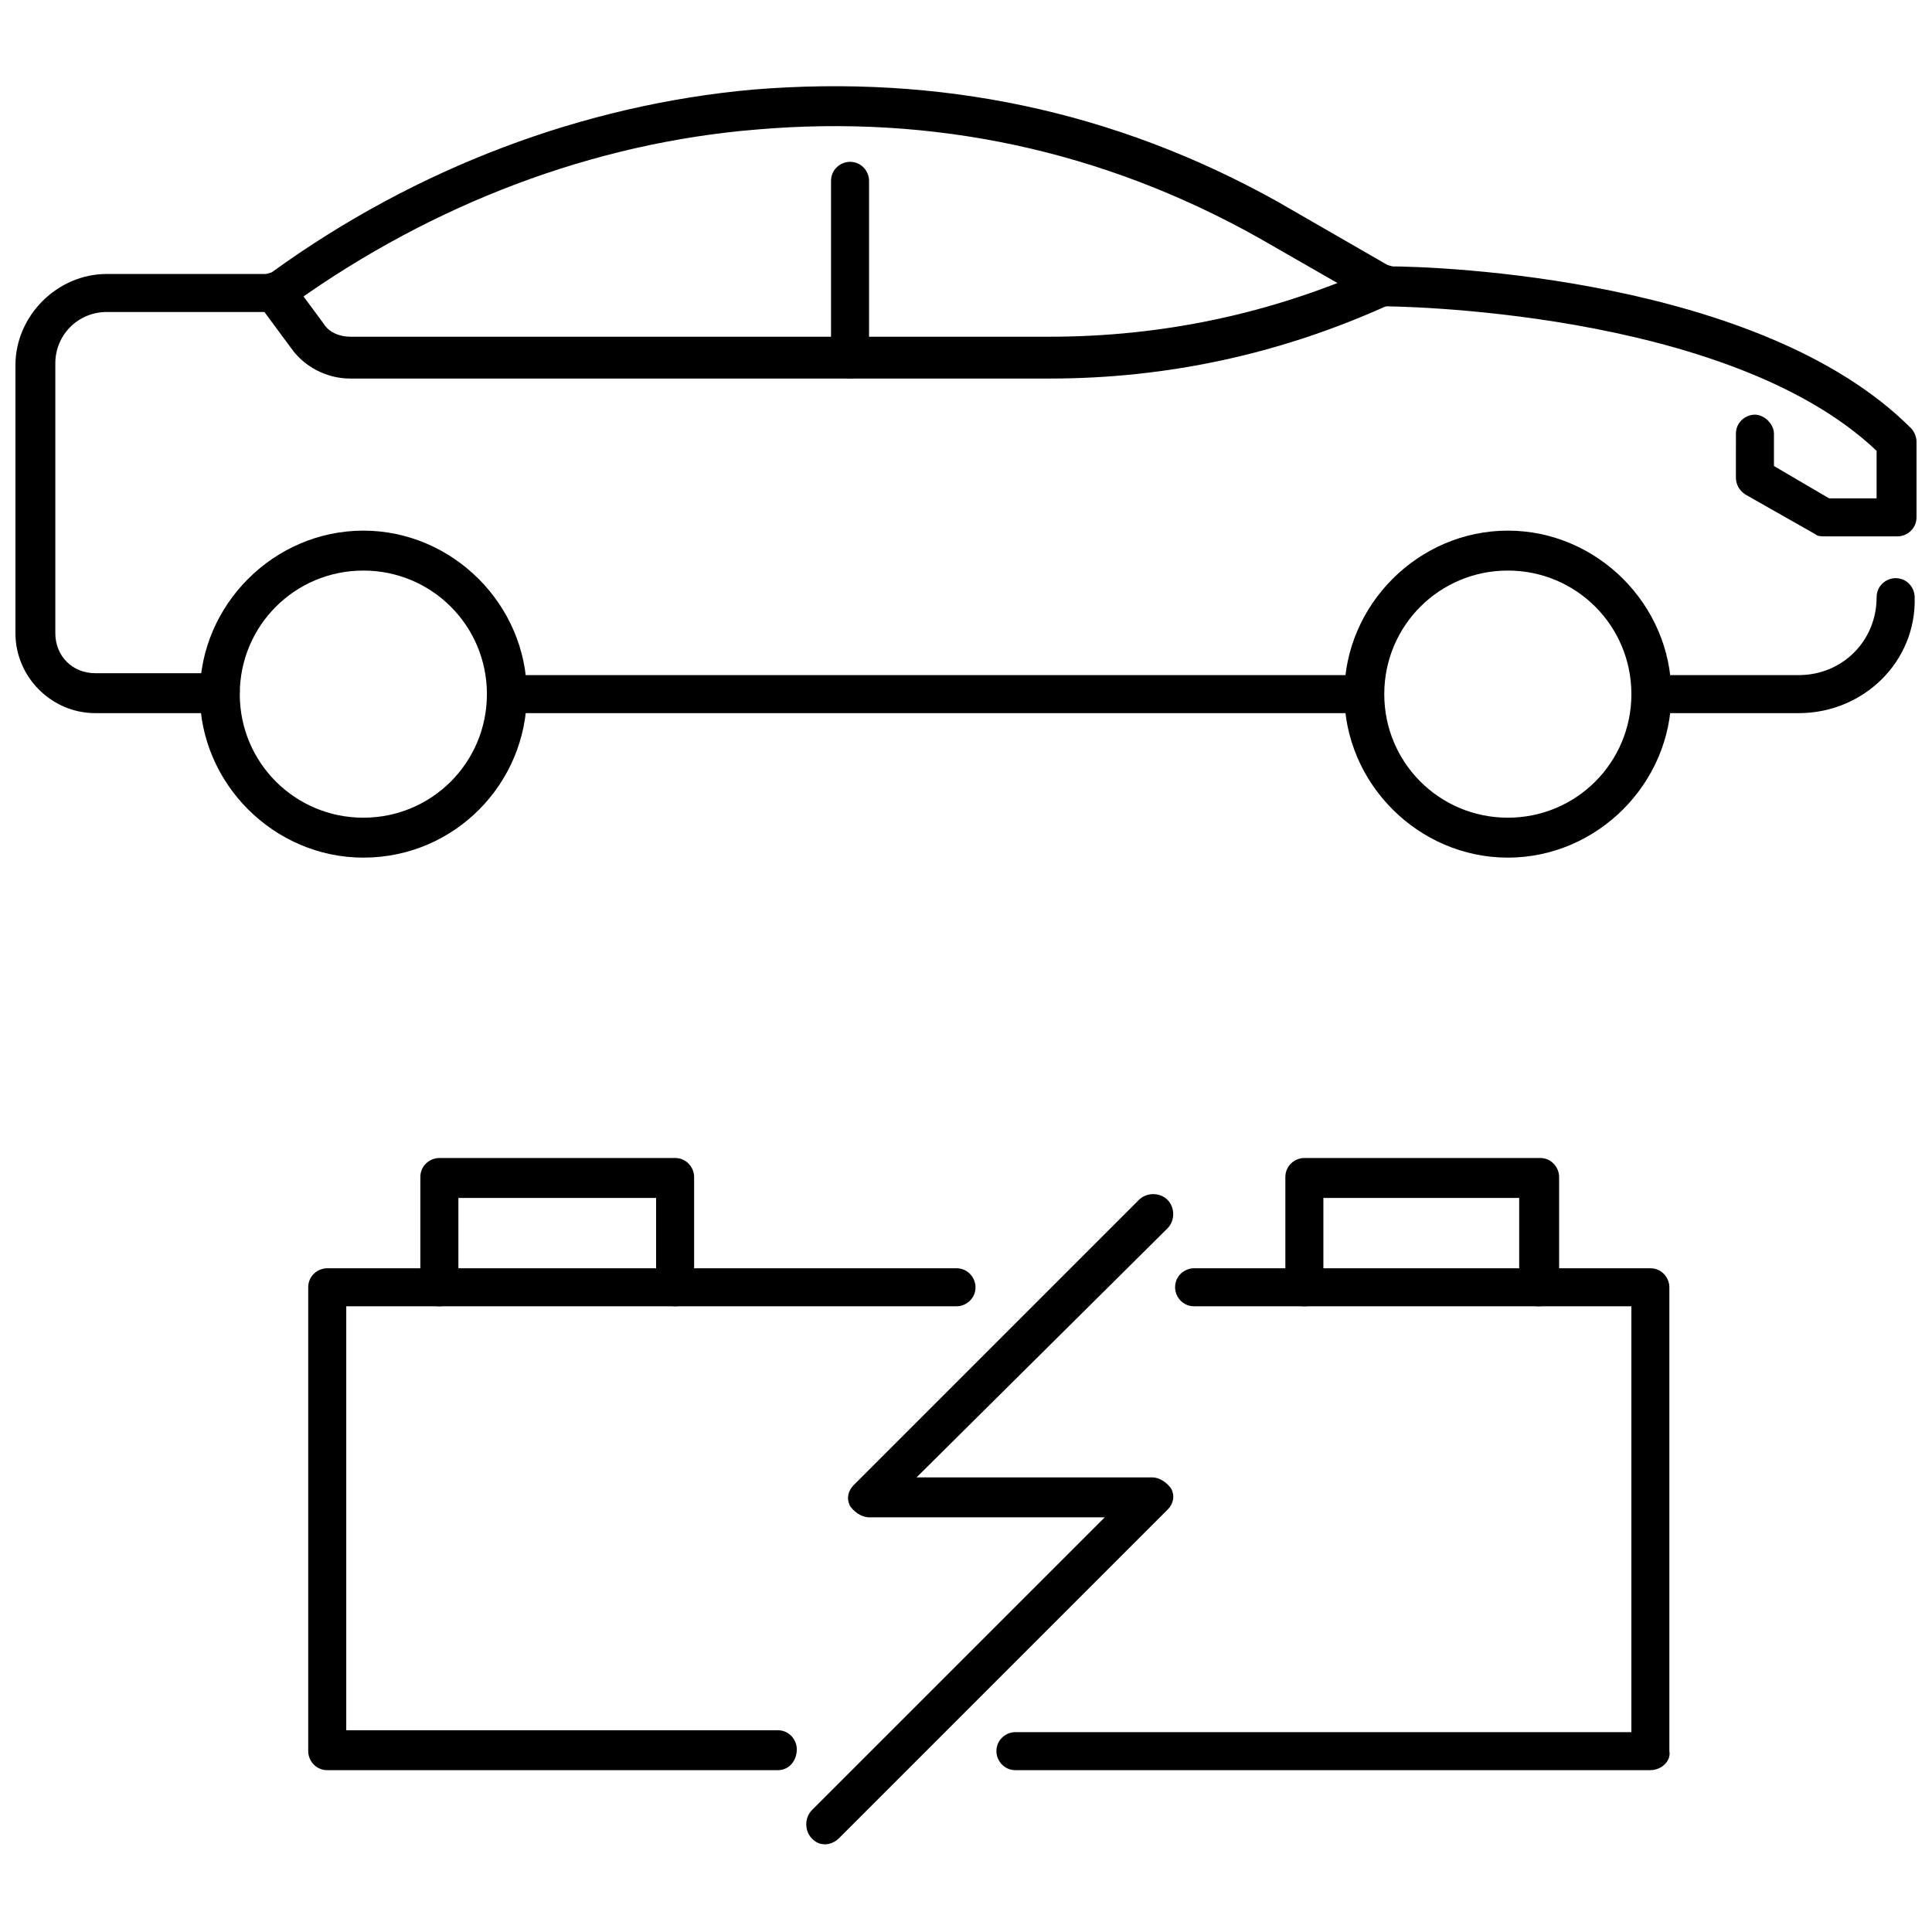 <?xml version="1.0" encoding="UTF-8"?>
<!-- Uploaded to: ICON Repo, www.svgrepo.com, Generator: ICON Repo Mixer Tools -->
<svg width="800px" height="800px" version="1.1" viewBox="144 144 512 512" xmlns="http://www.w3.org/2000/svg">
 <defs>
  <clipPath id="b">
   <path d="m576 297h75.902v36h-75.902z"/>
  </clipPath>
  <clipPath id="a">
   <path d="m148.09 166h503.81v167h-503.81z"/>
  </clipPath>
 </defs>
 <path d="m240.29 371.28c-23.68 0-43.328-19.648-43.328-43.328s19.648-43.328 43.328-43.328c23.68 0 43.328 19.648 43.328 43.328s-19.145 43.328-43.328 43.328zm0-76.074c-18.137 0-32.746 14.609-32.746 32.746s14.609 32.746 32.746 32.746c18.137 0 32.746-14.609 32.746-32.746 0.004-18.137-14.605-32.746-32.746-32.746z"/>
 <path d="m543.59 371.28c-23.68 0-43.328-19.648-43.328-43.328s19.648-43.328 43.328-43.328c23.68 0 43.328 19.648 43.328 43.328-0.004 23.68-19.652 43.328-43.328 43.328zm0-76.074c-18.137 0-32.746 14.609-32.746 32.746s14.609 32.746 32.746 32.746c18.137 0 32.746-14.609 32.746-32.746s-14.609-32.746-32.746-32.746z"/>
 <path d="m422.17 244.32h-185.4c-6.047 0-12.09-3.023-15.617-8.062l-8.566-11.586c-1.512-2.519-1.008-5.543 1.008-7.559 2.519-1.512 5.543-1.008 7.559 1.008l8.566 11.586c1.512 2.519 4.535 3.527 7.055 3.527h185.4c29.727 0 58.441-6.047 85.648-18.137l1.008-0.504c2.519-1.008 5.543 0 7.055 2.519 1.008 2.519 0 5.543-2.519 7.055l-1.008 0.504c-28.723 13.102-58.953 19.648-90.188 19.648z"/>
 <path d="m369.27 244.32c-3.023 0-5.039-2.519-5.039-5.039v-47.355c0-3.023 2.519-5.039 5.039-5.039 3.023 0 5.039 2.519 5.039 5.039v46.855c0 3.019-2.016 5.539-5.039 5.539z"/>
 <g clip-path="url(#b)">
  <path d="m620.67 332.99h-39.297c-3.023 0-5.039-2.519-5.039-5.039s2.519-5.039 5.039-5.039h39.297c11.586 0 20.656-9.07 20.656-20.656 0-3.023 2.519-5.039 5.039-5.039 3.023 0 5.039 2.519 5.039 5.039 0.5 17.133-13.605 30.734-30.734 30.734z"/>
 </g>
 <g clip-path="url(#a)">
  <path d="m202.5 332.99h-33.25c-11.586 0-21.16-9.574-21.16-21.16v-71.039c0-13.098 11.082-24.184 24.184-24.184h42.824l1.008-0.504c38.289-27.707 82.625-44.332 127.46-48.363 49.375-4.031 95.723 5.543 139.05 29.727l29.727 17.129c12.594 0 98.242 3.023 138.04 42.824 1.008 1.008 1.512 2.519 1.512 3.527v20.152c0 3.023-2.519 5.039-5.039 5.039h-19.145c-1.008 0-2.016 0-2.519-0.504l-18.641-10.578c-1.512-1.008-2.519-2.519-2.519-4.535l0.004-11.59c0-3.023 2.519-5.039 5.039-5.039s5.039 2.519 5.039 5.039v8.566l14.609 8.566h12.594v-12.594c-39.801-37.793-129.48-38.297-130.49-38.297-1.008 0-2.016 0-2.519-0.504l-30.73-17.633c-41.312-23.176-86.152-32.746-133.01-28.715-43.328 3.527-85.648 19.648-122.43 45.848l-2.016 1.512c-1.008 0.504-2.016 1.008-3.023 1.008l-44.836-0.004c-7.559 0-13.602 6.047-13.602 13.602v71.539c0 6.047 4.535 10.578 10.578 10.578h33.25c3.023 0 5.039 2.519 5.039 5.039 0 2.523-2.519 5.547-5.039 5.547z"/>
 </g>
 <path d="m505.29 332.99h-226.71c-3.023 0-5.039-2.519-5.039-5.039s2.519-5.039 5.039-5.039h226.71c3.023 0 5.039 2.519 5.039 5.039s-2.016 5.039-5.039 5.039z"/>
 <path d="m551.64 490.18c-3.023 0-5.039-2.519-5.039-5.039v-23.68l-51.891 0.004v23.68c0 3.023-2.519 5.039-5.039 5.039-3.023 0-5.039-2.519-5.039-5.039v-29.223c0-3.023 2.519-5.039 5.039-5.039h62.473c3.023 0 5.039 2.519 5.039 5.039v29.223c0 3.019-2.519 5.035-5.543 5.035z"/>
 <path d="m322.91 490.18c-3.023 0-5.039-2.519-5.039-5.039v-23.68l-52.395 0.004v23.68c0 3.023-2.519 5.039-5.039 5.039-3.023 0-5.039-2.519-5.039-5.039v-29.223c0-3.023 2.519-5.039 5.039-5.039h62.473c3.023 0 5.039 2.519 5.039 5.039v29.223c0 3.019-2.016 5.035-5.039 5.035z"/>
 <path d="m581.37 613.11h-168.27c-3.023 0-5.039-2.519-5.039-5.039 0-3.023 2.519-5.039 5.039-5.039l163.23 0.004v-112.86h-115.88c-3.023 0-5.039-2.519-5.039-5.039 0-3.023 2.519-5.039 5.039-5.039l120.91 0.004c3.023 0 5.039 2.519 5.039 5.039v122.93c0.5 2.516-2.016 5.035-5.039 5.035z"/>
 <path d="m350.12 613.11h-119.4c-3.023 0-5.039-2.519-5.039-5.039v-122.93c0-3.023 2.519-5.039 5.039-5.039h166.76c3.023 0 5.039 2.519 5.039 5.039 0 3.023-2.519 5.039-5.039 5.039h-161.72v112.35h114.36c3.023 0 5.039 2.519 5.039 5.039 0 3.023-2.016 5.543-5.039 5.543z"/>
 <path d="m362.71 632.76c-1.512 0-2.519-0.504-3.527-1.512-2.016-2.016-2.016-5.543 0-7.559l77.59-77.586h-62.473c-2.016 0-4.031-1.512-5.039-3.023-1.008-2.016-0.504-4.031 1.008-5.543l75.57-75.57c2.016-2.016 5.543-2.016 7.559 0s2.016 5.543 0 7.559l-66.504 66h62.473c2.016 0 4.031 1.512 5.039 3.023 1.008 2.016 0.504 4.031-1.008 5.543l-87.16 87.156c-1.008 1.008-2.519 1.512-3.527 1.512z"/>
</svg>